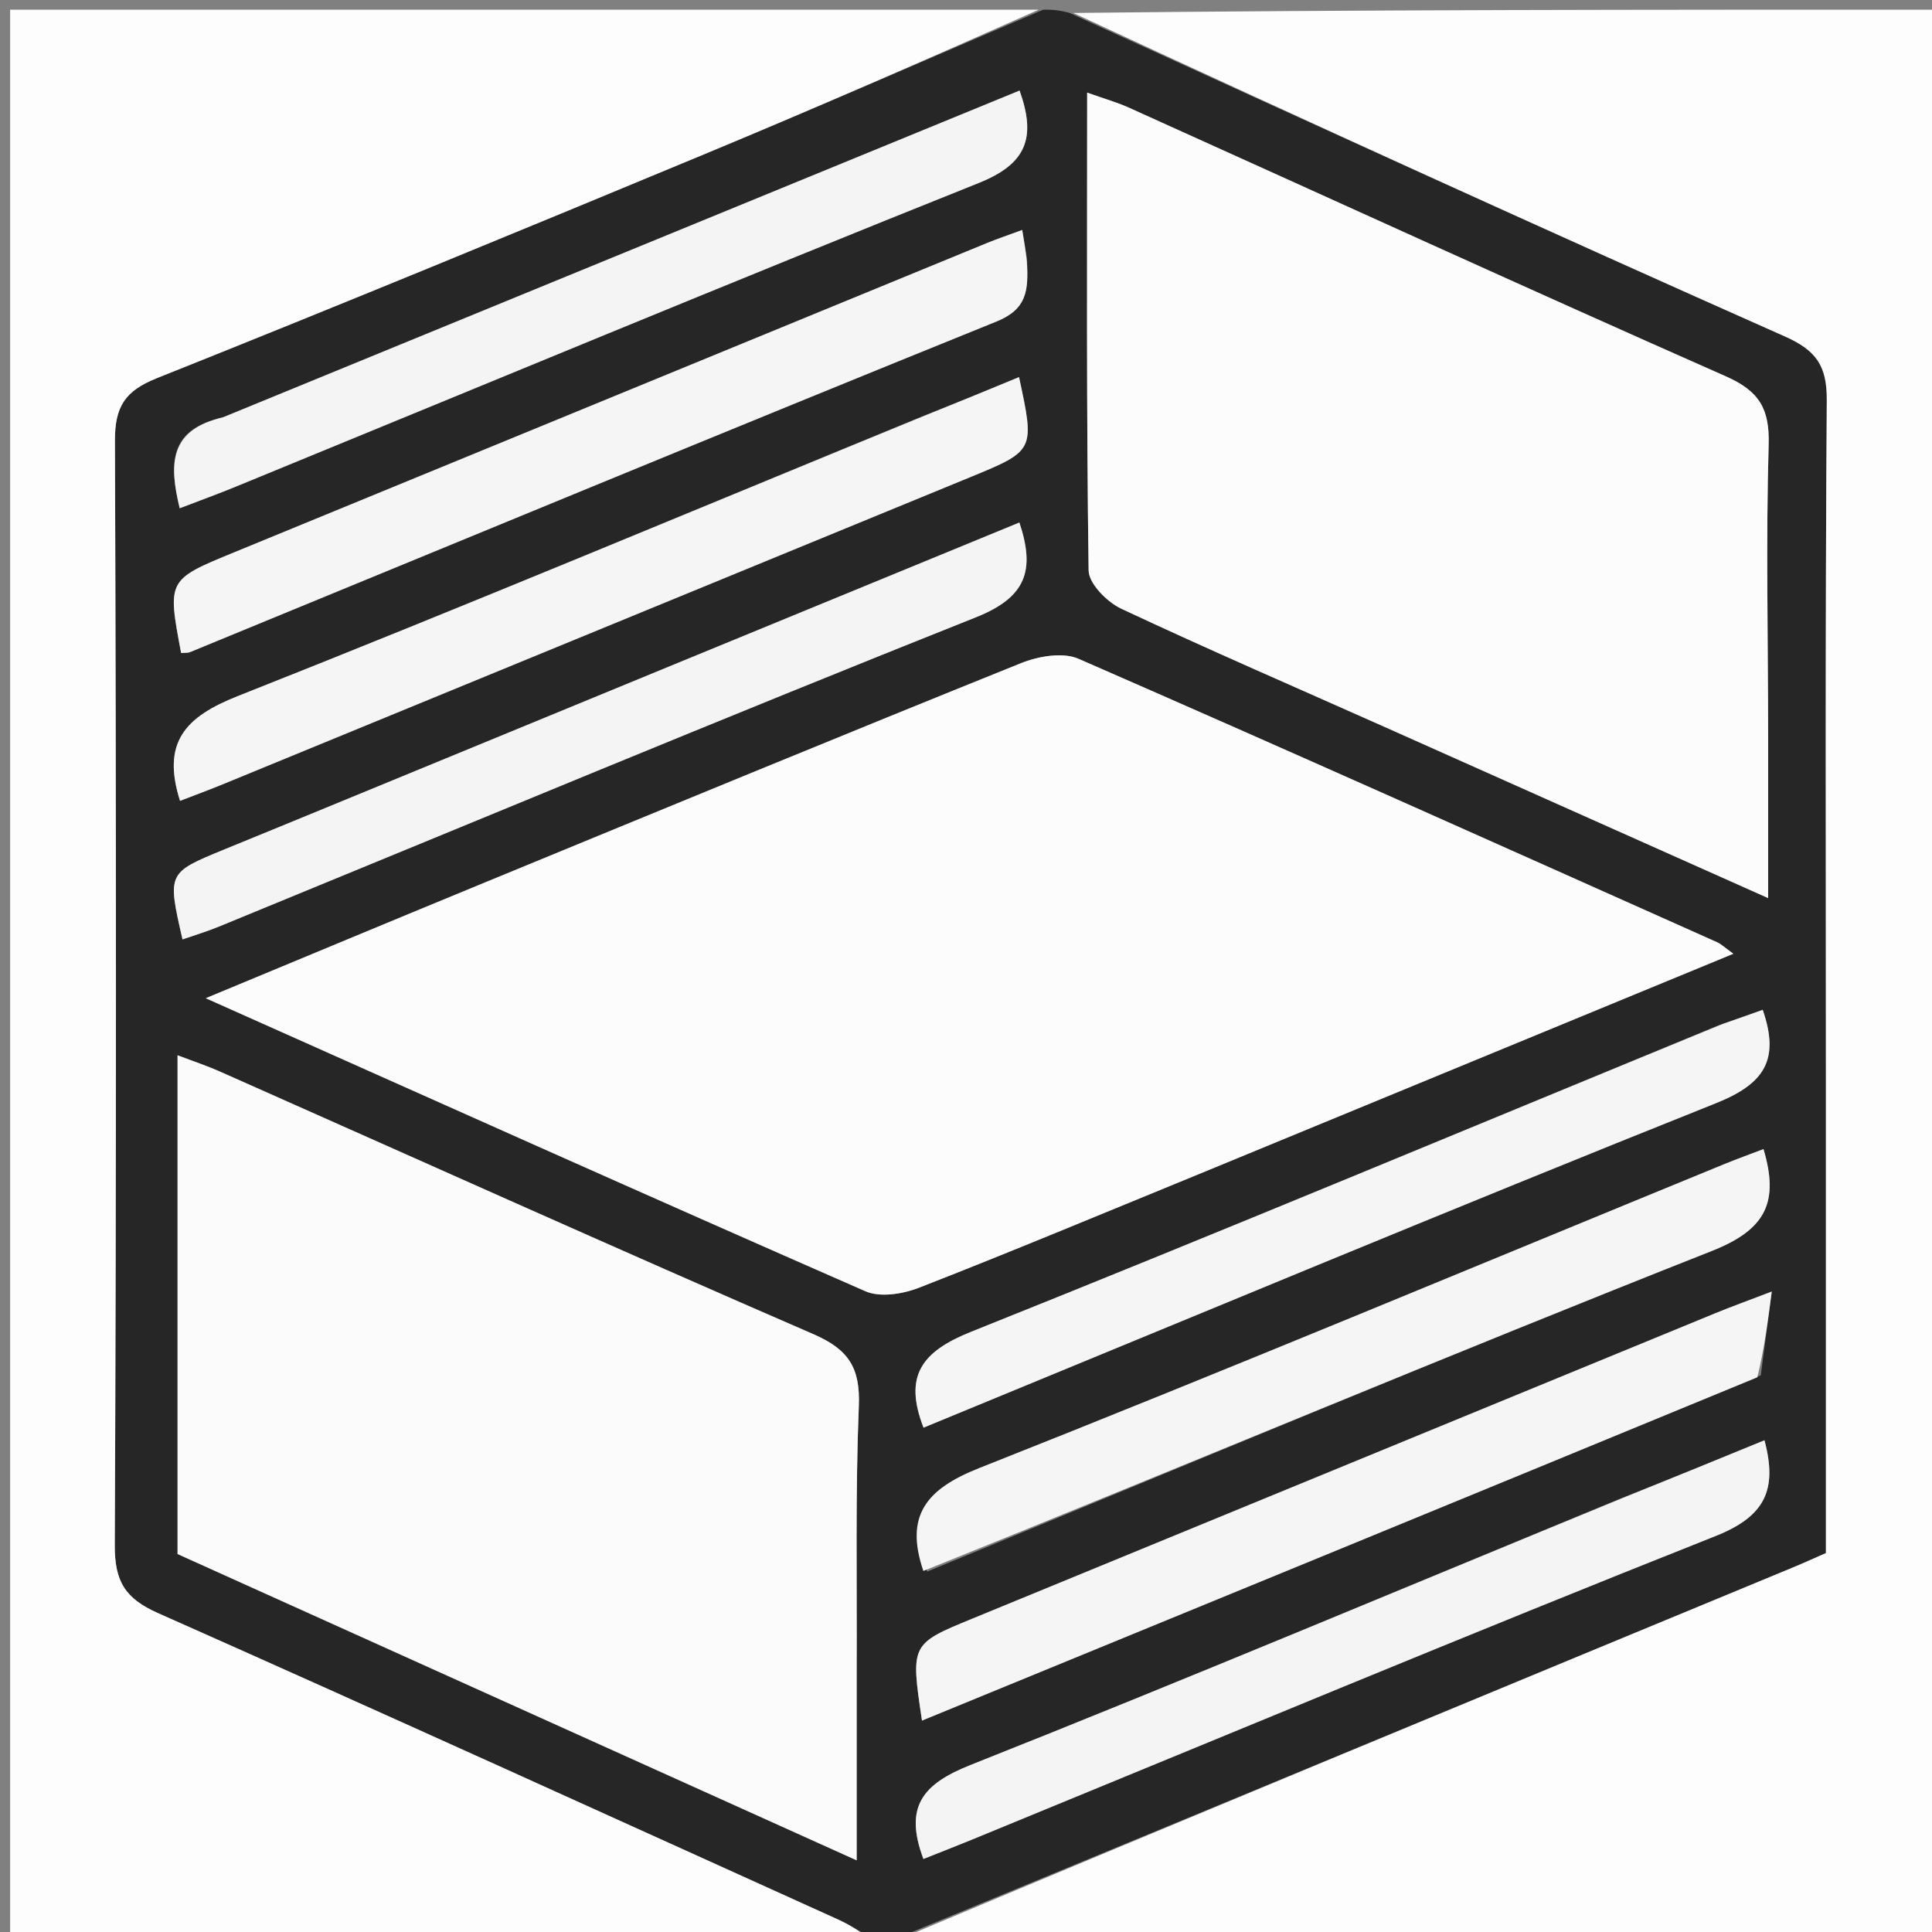 <svg version="1.1" id="Layer_1" xmlns="http://www.w3.org/2000/svg" xmlns:xlink="http://www.w3.org/1999/xlink" x="0px" y="0px"
	 width="100%" viewBox="0 0 200 200" enable-background="new 0 0 200 200" xml:space="preserve">
<rect x="0" y="0" width="200" height="200" fill="#808080" stroke="none"/>
<path fill="#262626" opacity="1" stroke="none" 
	d="
M108,1 
	C108.75,1 109.5,1 110.736,1.342 
	C135.732,12.764 160.209,23.917 184.79,34.836 
	C188.017,36.27 189.134,37.881 189.109,41.419 
	C188.938,65.05 189.018,88.683 189.018,112.315 
	C189.017,128.447 189.018,144.578 189.018,160.774 
	C187.804,161.305 186.754,161.787 185.687,162.228 
	C154.459,175.155 123.23,188.077 92,201 
	C91.556,201 91.111,201 90.241,200.655 
	C88.791,199.77 87.792,199.175 86.74,198.698 
	C63.29,188.092 39.867,177.425 16.345,166.983 
	C12.955,165.478 11.866,163.704 11.882,159.977 
	C12.046,121.865 12.034,83.752 11.898,45.639 
	C11.886,42.107 12.918,40.473 16.239,39.147 
	C35.201,31.577 54.077,23.79 72.932,15.956 
	C84.667,11.08 96.314,5.993 108,1 
M124.005,121.582 
	C142.373,114.01 160.74,106.439 179.438,98.732 
	C178.548,98.096 178.181,97.73 177.739,97.533 
	C155.727,87.706 133.733,77.837 111.641,68.195 
	C110.01,67.484 107.468,67.935 105.677,68.656 
	C87.18,76.11 68.745,83.719 50.303,91.309 
	C40.853,95.198 31.423,99.136 21.3,103.335 
	C44.607,113.731 67.054,123.799 89.589,133.67 
	C91.109,134.337 93.456,133.959 95.123,133.309 
	C104.564,129.628 113.916,125.715 124.005,121.582 
M88.683,172.5 
	C88.724,163.508 88.547,154.508 88.907,145.529 
	C89.064,141.62 87.858,139.699 84.235,138.127 
	C63.663,129.202 43.211,119.997 22.712,110.903 
	C21.414,110.328 20.06,109.882 18.38,109.242 
	C18.38,126.668 18.38,143.592 18.38,160.874 
	C41.523,171.311 64.84,181.828 88.683,192.581 
	C88.683,185.482 88.683,179.49 88.683,172.5 
M183.039,75.497 
	C183.023,65.669 182.811,55.834 183.091,46.014 
	C183.196,42.311 182.113,40.486 178.669,38.964 
	C157.989,29.827 137.428,20.421 116.818,11.125 
	C115.659,10.602 114.42,10.256 112.542,9.586 
	C112.542,26.466 112.459,42.76 112.693,59.051 
	C112.713,60.417 114.598,62.32 116.069,63.011 
	C125.094,67.249 134.253,71.202 143.362,75.263 
	C156.381,81.066 169.394,86.88 183.039,92.971 
	C183.039,87.031 183.039,81.763 183.039,75.497 
M106.298,26.654 
	C106.151,25.782 106.004,24.91 105.819,23.807 
	C104.303,24.367 103.213,24.732 102.152,25.168 
	C76.185,35.833 50.222,46.508 24.255,57.173 
	C17.322,60.02 17.317,60.008 18.75,67.602 
	C19.068,67.57 19.418,67.611 19.702,67.494 
	C47.506,56.067 75.278,44.56 103.144,33.287 
	C106.279,32.019 106.494,30.126 106.298,26.654 
M182.274,142.374 
	C182.625,139.694 182.977,137.014 183.412,133.702 
	C180.945,134.648 179.255,135.256 177.595,135.937 
	C151.965,146.467 126.341,157.011 100.712,167.54 
	C94.264,170.189 94.257,170.171 95.444,178.114 
	C124.203,166.315 152.883,154.549 182.274,142.374 
M95.577,43.057 
	C71.938,52.771 48.369,62.665 24.606,72.064 
	C19.172,74.213 16.714,76.852 18.638,82.903 
	C20.054,82.355 21.575,81.798 23.072,81.183 
	C48.861,70.592 74.648,59.996 100.434,49.396 
	C107.129,46.644 107.126,46.636 105.49,39.039 
	C102.403,40.314 99.356,41.572 95.577,43.057 
M95.987,162.688 
	C123.04,151.567 150.011,140.239 177.214,129.495 
	C182.848,127.269 184.176,124.417 182.557,118.954 
	C181.168,119.486 179.794,119.98 178.444,120.534 
	C152.765,131.06 127.159,141.773 101.355,151.984 
	C95.849,154.163 93.644,156.924 95.987,162.688 
M33.303,83.818 
	C29.92,85.199 26.535,86.572 23.155,87.961 
	C17.317,90.361 17.319,90.365 18.893,97.248 
	C20.151,96.809 21.407,96.436 22.613,95.941 
	C48.737,85.226 74.795,74.344 101.027,63.901 
	C106.25,61.822 107.179,59.036 105.525,54.092 
	C81.59,63.929 57.793,73.71 33.303,83.818 
M177.938,106.127 
	C152.154,116.746 126.427,127.507 100.537,137.863 
	C95.415,139.912 93.52,142.422 95.603,147.791 
	C122.958,136.538 150.204,125.157 177.621,114.207 
	C182.674,112.189 184.261,109.703 182.476,104.538 
	C181.18,105.001 179.954,105.438 177.938,106.127 
M167.687,155.155 
	C145.289,164.388 122.957,173.786 100.442,182.723 
	C95.465,184.699 93.58,187.067 95.59,192.44 
	C97.294,191.762 98.969,191.113 100.63,190.431 
	C126.26,179.916 151.822,169.234 177.57,159.019 
	C182.685,156.99 184.037,154.272 182.657,149.097 
	C177.883,151.054 173.151,152.994 167.687,155.155 
M22.774,43.325 
	C17.499,44.497 17.496,48.057 18.603,52.613 
	C20.71,51.804 22.556,51.137 24.371,50.392 
	C50.006,39.88 75.586,29.235 101.309,18.945 
	C106.249,16.969 107.302,14.291 105.546,9.375 
	C78.099,20.636 50.801,31.836 22.774,43.325 
z"/>
<path fill="#FDFDFD" opacity="1" stroke="none" 
	d="
M92.469,201 
	C123.23,188.077 154.459,175.155 185.687,162.228 
	C186.754,161.787 187.804,161.305 189.018,160.774 
	C189.018,144.578 189.017,128.447 189.018,112.315 
	C189.018,88.683 188.938,65.05 189.109,41.419 
	C189.134,37.881 188.017,36.27 184.79,34.836 
	C160.209,23.917 135.732,12.764 111.111,1.342 
	C140.967,1 170.934,1 200.951,1 
	C200.951,67.561 200.951,134.121 200.951,201 
	C164.98,201 128.959,201 92.469,201 
z"/>
<path fill="#FDFDFD" opacity="1" stroke="none" 
	d="
M107.531,1 
	C96.314,5.993 84.667,11.08 72.932,15.956 
	C54.077,23.79 35.201,31.577 16.239,39.147 
	C12.918,40.473 11.886,42.107 11.898,45.639 
	C12.034,83.752 12.046,121.865 11.882,159.977 
	C11.866,163.704 12.955,165.478 16.345,166.983 
	C39.867,177.425 63.29,188.092 86.74,198.698 
	C87.792,199.175 88.791,199.77 89.907,200.655 
	C60.366,201 30.732,201 1.049,201 
	C1.049,134.44 1.049,67.88 1.049,1 
	C36.354,1 71.708,1 107.531,1 
z"/>
<path fill="#FCFCFC" opacity="1" stroke="none" 
	d="
M123.651,121.732 
	C113.916,125.715 104.564,129.628 95.123,133.309 
	C93.456,133.959 91.109,134.337 89.589,133.67 
	C67.054,123.799 44.607,113.731 21.3,103.335 
	C31.423,99.136 40.853,95.198 50.303,91.309 
	C68.745,83.719 87.18,76.11 105.677,68.656 
	C107.468,67.935 110.01,67.484 111.641,68.195 
	C133.733,77.837 155.727,87.706 177.739,97.533 
	C178.181,97.73 178.548,98.096 179.438,98.732 
	C160.74,106.439 142.373,114.01 123.651,121.732 
z"/>
<path fill="#FBFBFB" opacity="1" stroke="none" 
	d="
M88.683,172.999 
	C88.683,179.49 88.683,185.482 88.683,192.581 
	C64.84,181.828 41.523,171.311 18.38,160.874 
	C18.38,143.592 18.38,126.668 18.38,109.242 
	C20.06,109.882 21.414,110.328 22.712,110.903 
	C43.211,119.997 63.663,129.202 84.235,138.127 
	C87.858,139.699 89.064,141.62 88.907,145.529 
	C88.547,154.508 88.724,163.508 88.683,172.999 
z"/>
<path fill="#FCFCFC" opacity="1" stroke="none" 
	d="
M183.039,75.996 
	C183.039,81.763 183.039,87.031 183.039,92.971 
	C169.394,86.88 156.381,81.066 143.362,75.263 
	C134.253,71.202 125.094,67.249 116.069,63.011 
	C114.598,62.32 112.713,60.417 112.693,59.051 
	C112.459,42.76 112.542,26.466 112.542,9.586 
	C114.42,10.256 115.659,10.602 116.818,11.125 
	C137.428,20.421 157.989,29.827 178.669,38.964 
	C182.113,40.486 183.196,42.311 183.091,46.014 
	C182.811,55.834 183.023,65.669 183.039,75.996 
z"/>
<path fill="#F5F5F5" opacity="1" stroke="none" 
	d="
M106.298,27.091 
	C106.494,30.126 106.279,32.019 103.144,33.287 
	C75.278,44.56 47.506,56.067 19.702,67.494 
	C19.418,67.611 19.068,67.57 18.75,67.602 
	C17.317,60.008 17.322,60.02 24.255,57.173 
	C50.222,46.508 76.185,35.833 102.152,25.168 
	C103.213,24.732 104.303,24.367 105.819,23.807 
	C106.004,24.91 106.151,25.782 106.298,27.091 
z"/>
<path fill="#F5F5F5" opacity="1" stroke="none" 
	d="
M181.918,142.579 
	C152.883,154.549 124.203,166.315 95.444,178.114 
	C94.257,170.171 94.264,170.189 100.712,167.54 
	C126.341,157.011 151.965,146.467 177.595,135.937 
	C179.255,135.256 180.945,134.648 183.412,133.702 
	C182.977,137.014 182.625,139.694 181.918,142.579 
z"/>
<path fill="#F5F5F5" opacity="1" stroke="none" 
	d="
M95.942,42.944 
	C99.356,41.572 102.403,40.314 105.49,39.039 
	C107.126,46.636 107.129,46.644 100.434,49.396 
	C74.648,59.996 48.861,70.592 23.072,81.183 
	C21.575,81.798 20.054,82.355 18.638,82.903 
	C16.714,76.852 19.172,74.213 24.606,72.064 
	C48.369,62.665 71.938,52.771 95.942,42.944 
z"/>
<path fill="#F5F5F5" opacity="1" stroke="none" 
	d="
M95.585,162.624 
	C93.644,156.924 95.849,154.163 101.355,151.984 
	C127.159,141.773 152.765,131.06 178.444,120.534 
	C179.794,119.98 181.168,119.486 182.557,118.954 
	C184.176,124.417 182.848,127.269 177.214,129.495 
	C150.011,140.239 123.04,151.567 95.585,162.624 
z"/>
<path fill="#F4F4F4" opacity="1" stroke="none" 
	d="
M33.649,83.654 
	C57.793,73.71 81.59,63.929 105.525,54.092 
	C107.179,59.036 106.25,61.822 101.027,63.901 
	C74.795,74.344 48.737,85.226 22.613,95.941 
	C21.407,96.436 20.151,96.809 18.893,97.248 
	C17.319,90.365 17.317,90.361 23.155,87.961 
	C26.535,86.572 29.92,85.199 33.649,83.654 
z"/>
<path fill="#F5F5F5" opacity="1" stroke="none" 
	d="
M178.334,106.001 
	C179.954,105.438 181.18,105.001 182.476,104.538 
	C184.261,109.703 182.674,112.189 177.621,114.207 
	C150.204,125.157 122.958,136.538 95.603,147.791 
	C93.52,142.422 95.415,139.912 100.537,137.863 
	C126.427,127.507 152.154,116.746 178.334,106.001 
z"/>
<path fill="#F4F4F4" opacity="1" stroke="none" 
	d="
M168.053,155.045 
	C173.151,152.994 177.883,151.054 182.657,149.097 
	C184.037,154.272 182.685,156.99 177.57,159.019 
	C151.822,169.234 126.26,179.916 100.63,190.431 
	C98.969,191.113 97.294,191.762 95.59,192.44 
	C93.58,187.067 95.465,184.699 100.442,182.723 
	C122.957,173.786 145.289,164.388 168.053,155.045 
z"/>
<path fill="#F4F4F4" opacity="1" stroke="none" 
	d="
M23.138,43.181 
	C50.801,31.836 78.099,20.636 105.546,9.375 
	C107.302,14.291 106.249,16.969 101.309,18.945 
	C75.586,29.235 50.006,39.88 24.371,50.392 
	C22.556,51.137 20.71,51.804 18.603,52.613 
	C17.496,48.057 17.499,44.497 23.138,43.181 
z"/>
</svg>